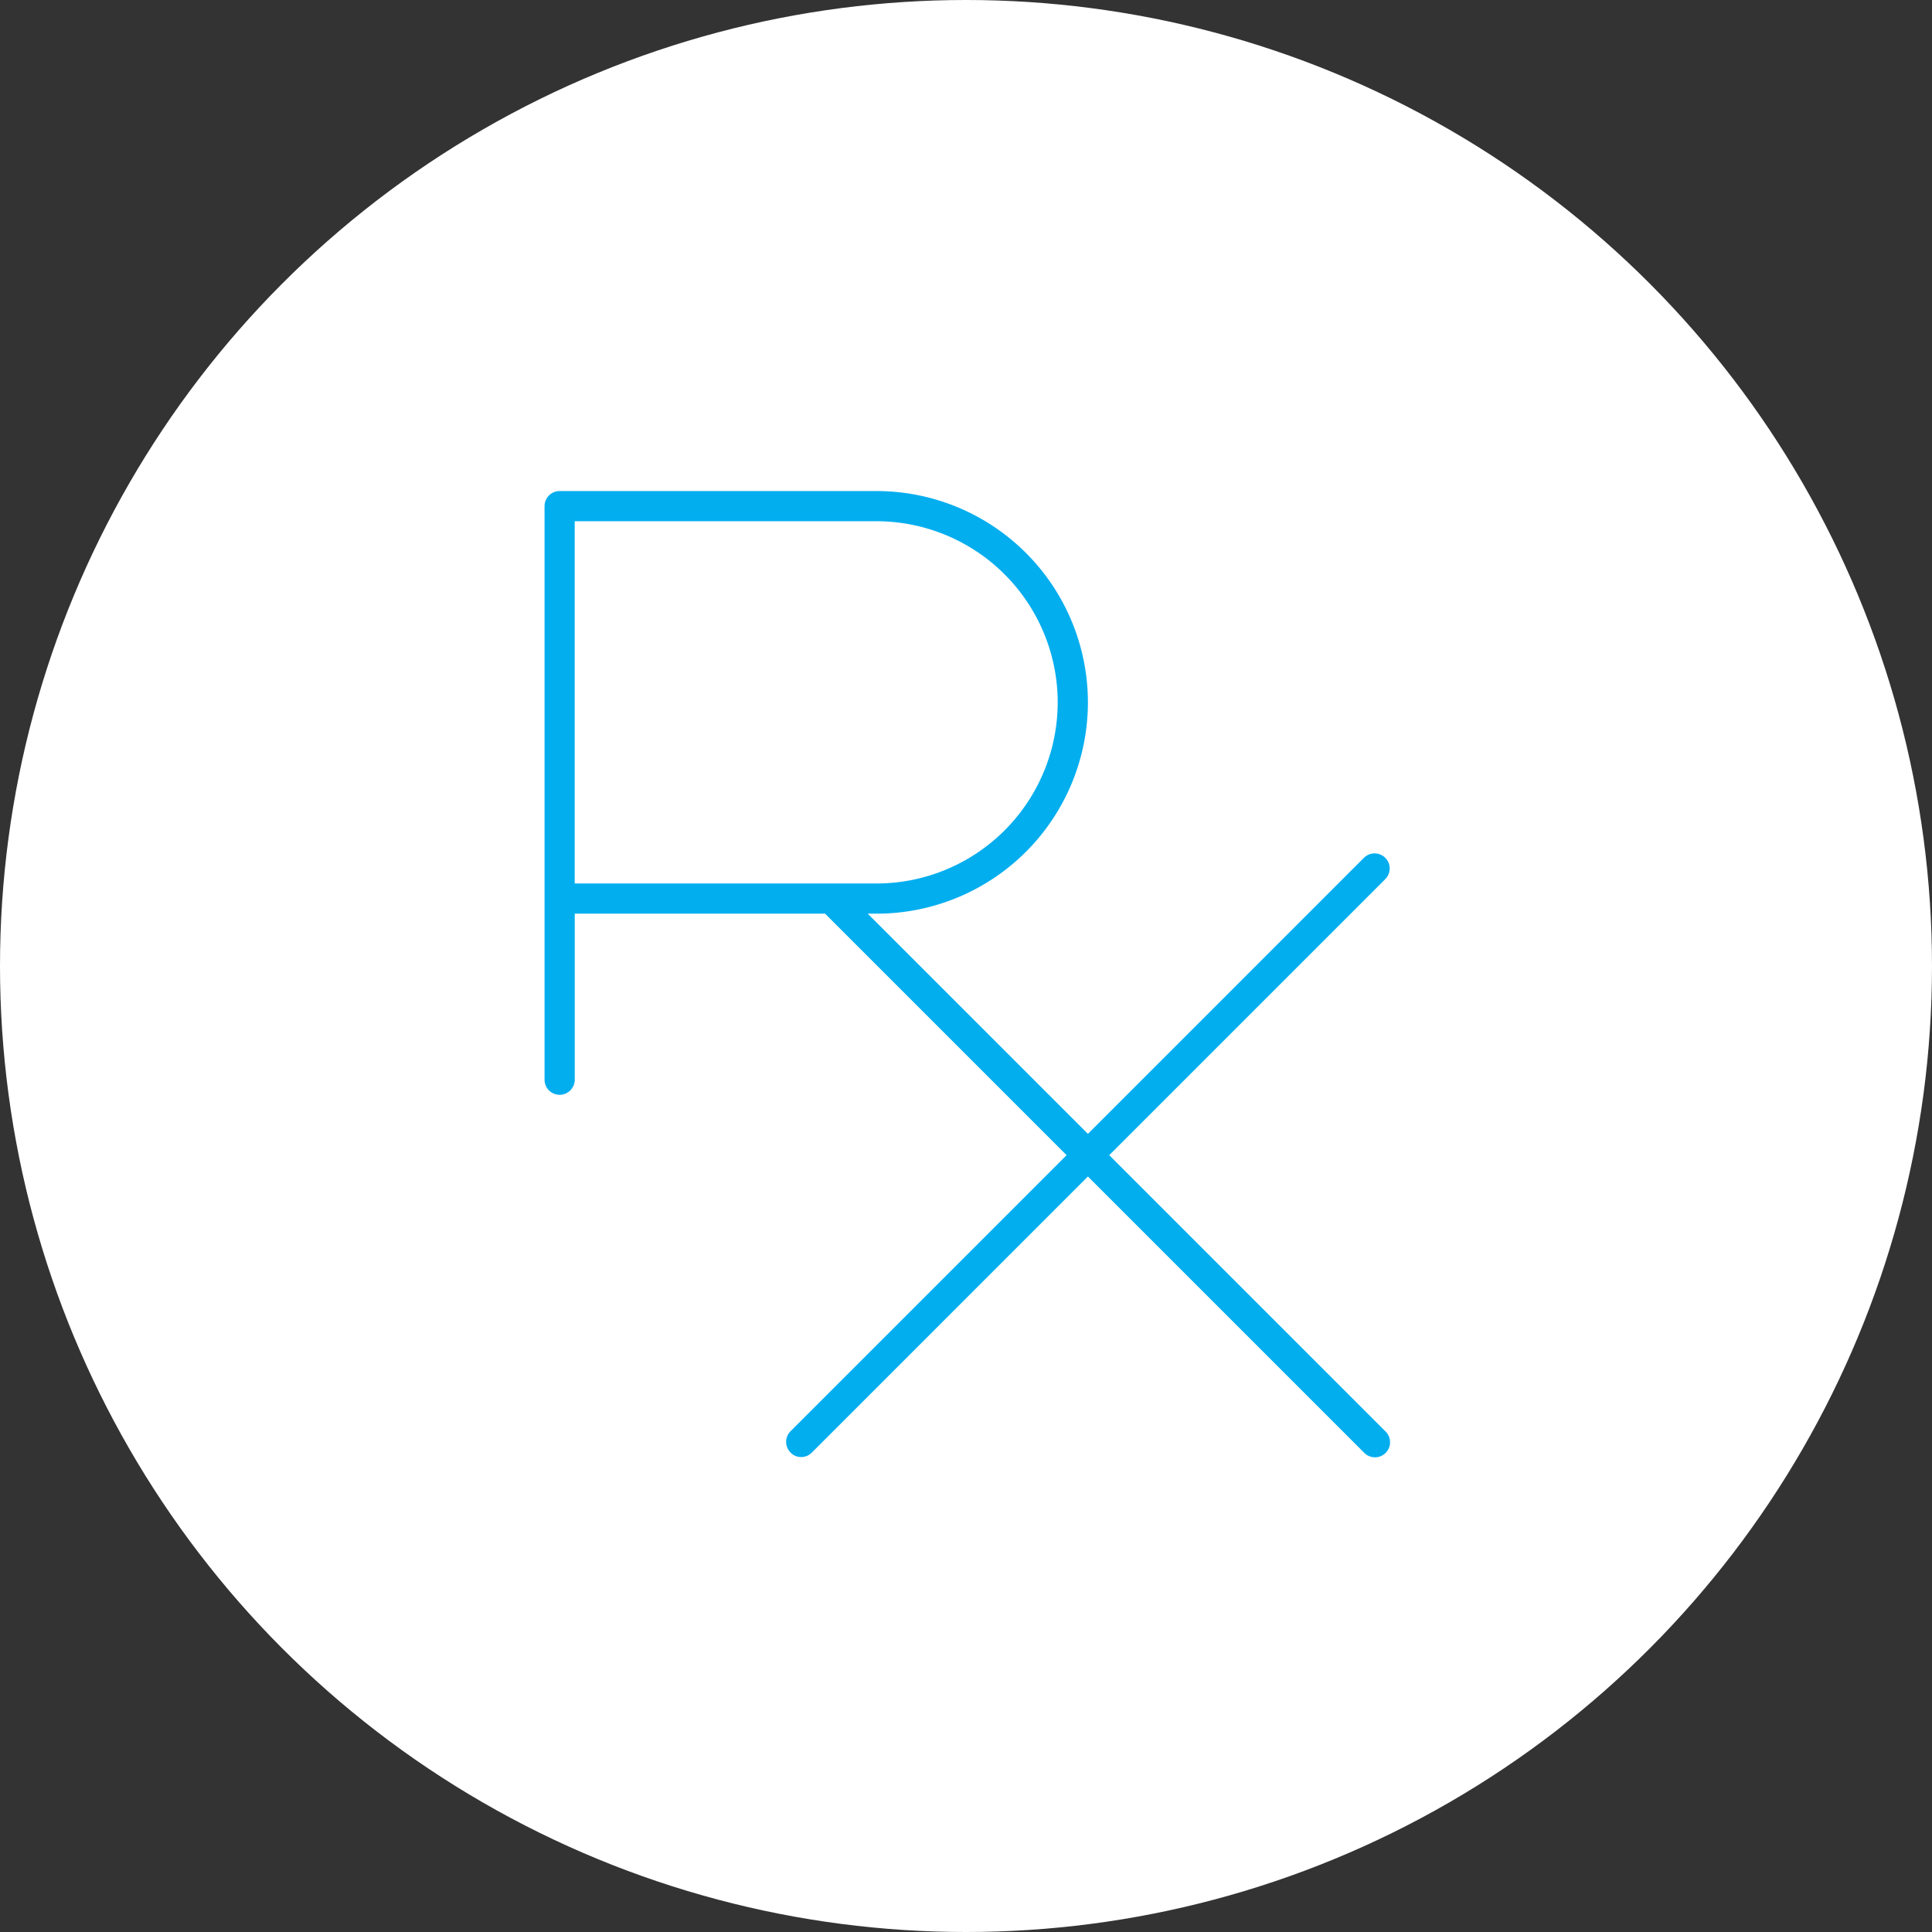 <?xml version="1.0" encoding="UTF-8"?>
<svg xmlns="http://www.w3.org/2000/svg" width="120" height="120" viewBox="0 0 120 120">
  <rect x="0" y="0" width="120" height="120" fill="#333333" stroke="none"/>
  <circle cx="60" cy="60" r="60" fill="#fff"></circle>
  <path d="M8.824-11.25,25.969-28.395a.937.937,0,0,0,0-1.325.937.937,0,0,0-1.325,0L7.5-12.574-6.176-26.25h.551A13.133,13.133,0,0,0,7.5-39.375,13.133,13.133,0,0,0-5.625-52.5H-25.312a.938.938,0,0,0-.937.938v35.625a.94.94,0,0,0,.938.938.94.94,0,0,0,.938-.937V-26.25H-8.824l15,15L-10.969,5.895a.937.937,0,0,0,0,1.325.89.89,0,0,0,.656.28.924.924,0,0,0,.663-.275L7.5-9.926,24.645,7.219A.937.937,0,1,0,25.975,5.9Zm-33.2-39.375h18.75a11.262,11.262,0,0,1,11.25,11.25,11.262,11.262,0,0,1-11.25,11.25h-18.75Z" transform="translate(60.072 83)" fill="#03aeef"></path>
</svg>

